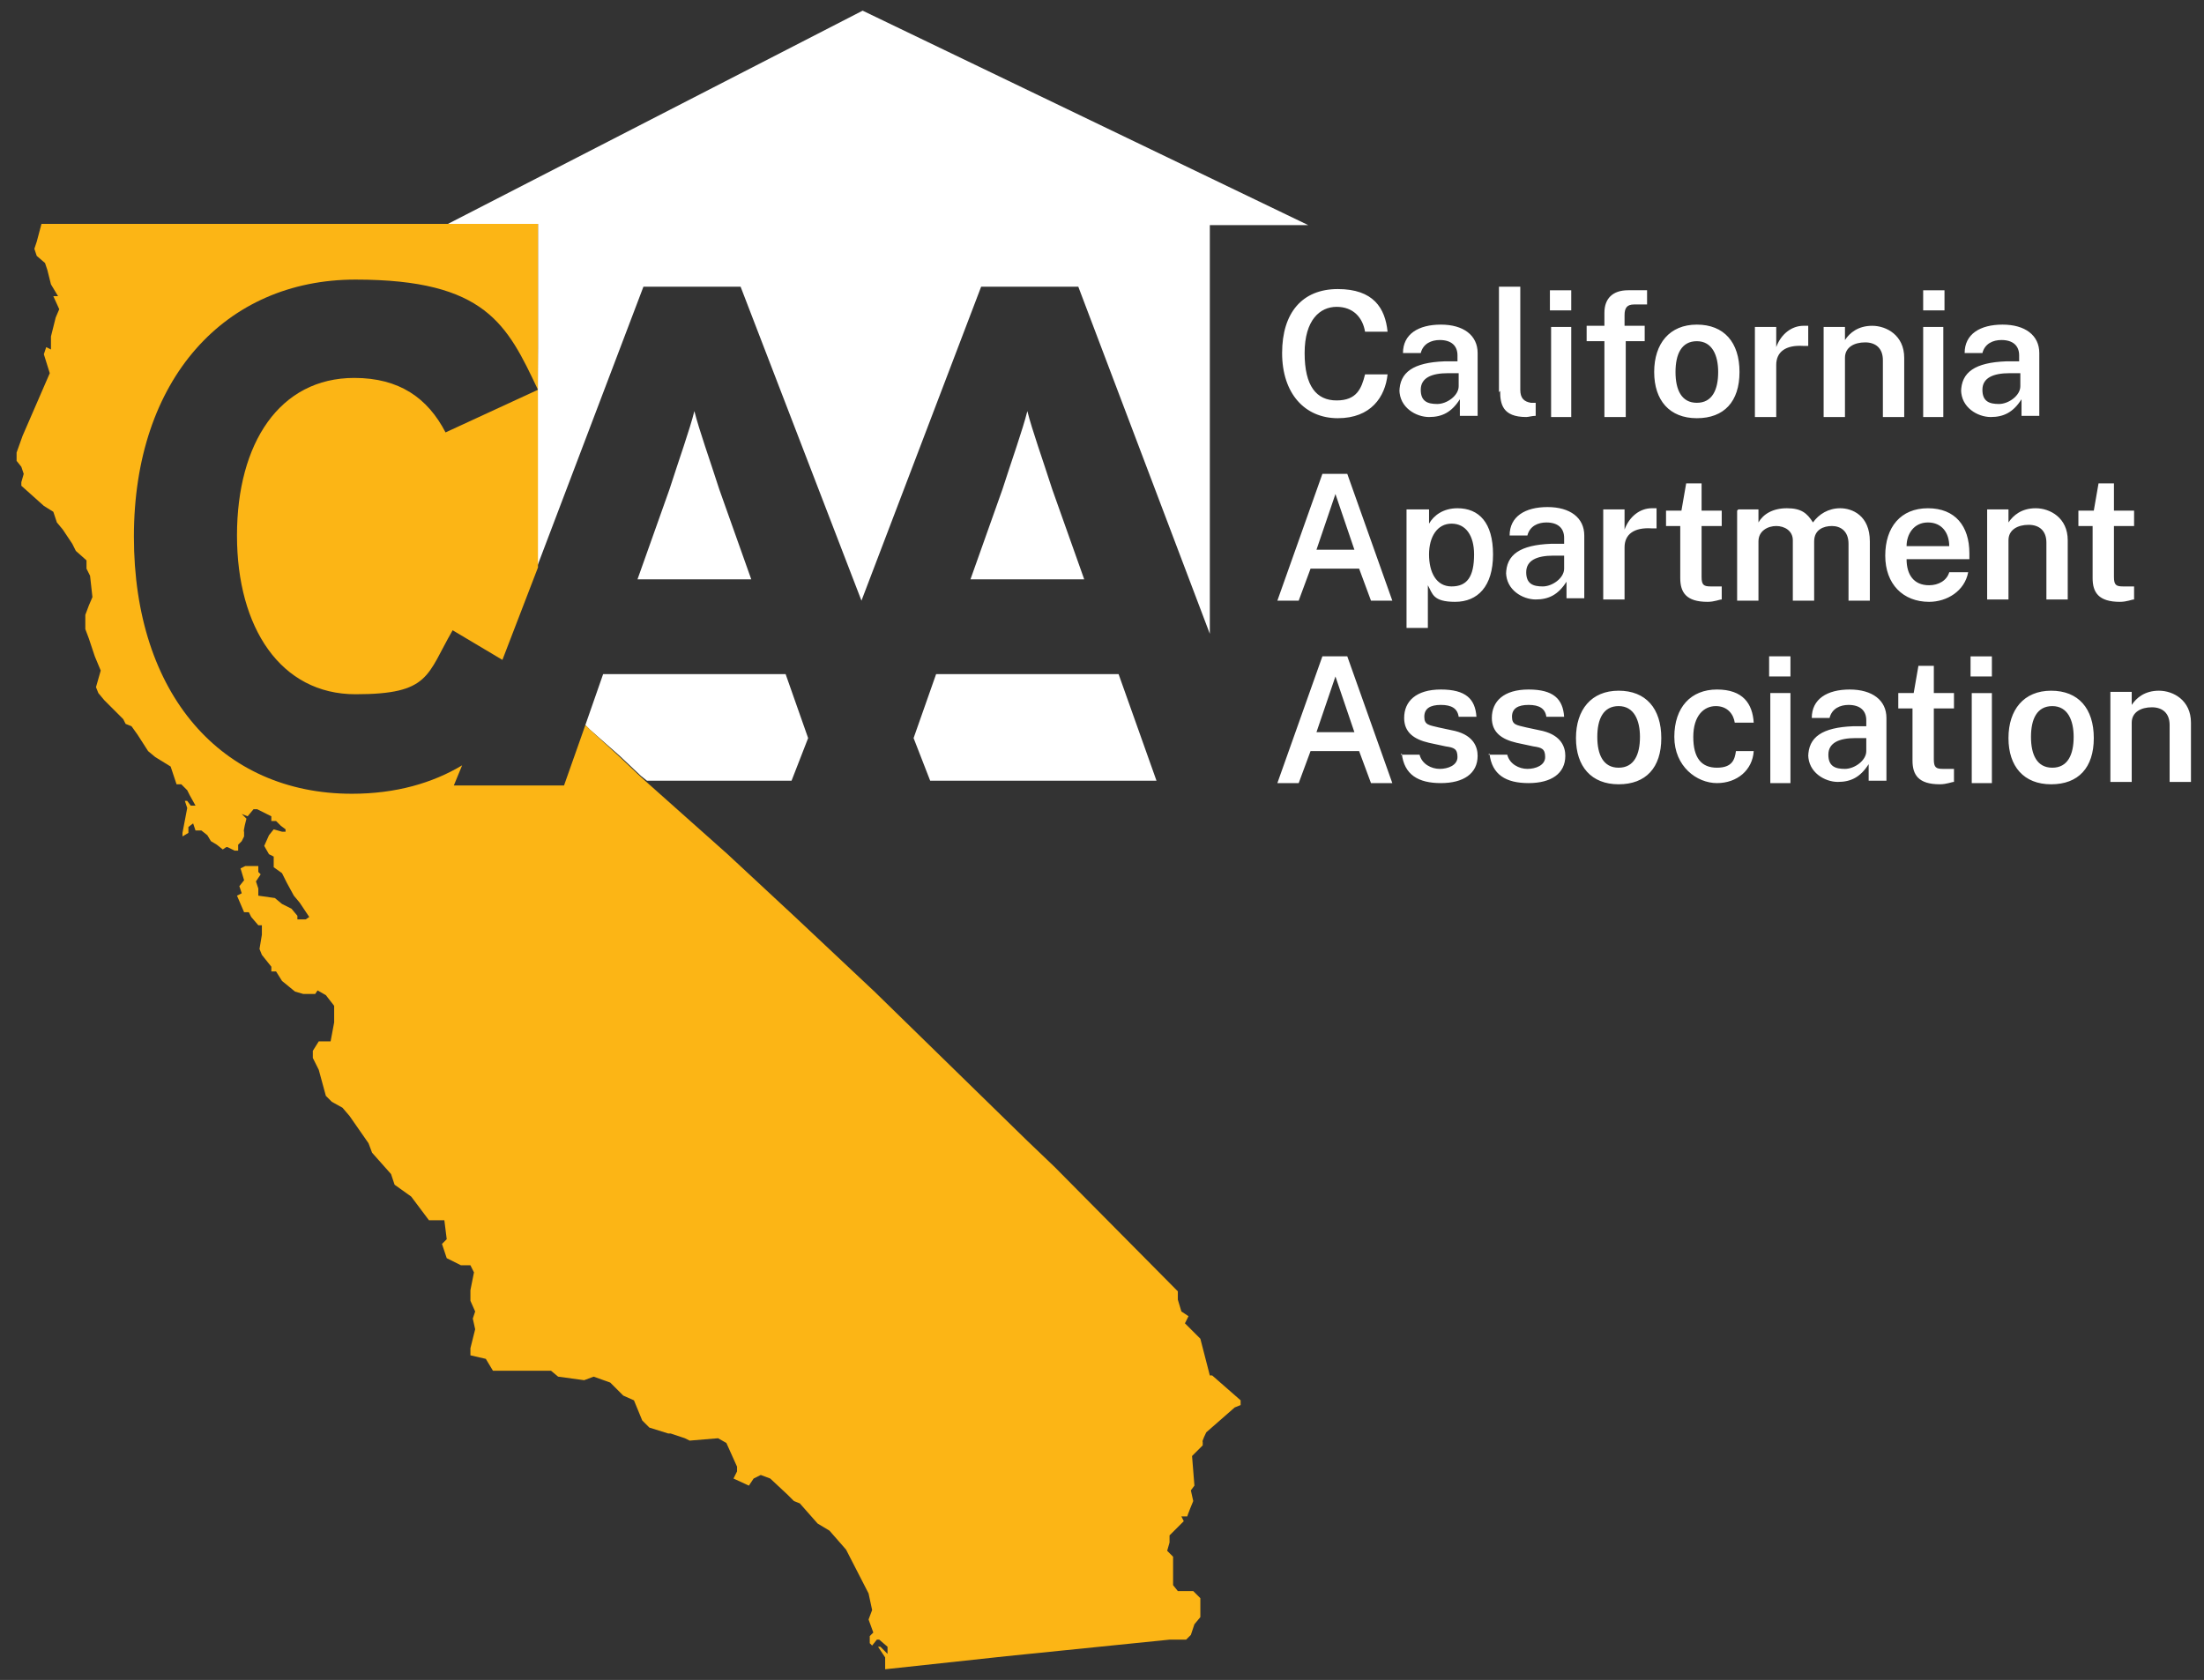 <?xml version="1.0" encoding="UTF-8"?> <svg xmlns="http://www.w3.org/2000/svg" id="Layer_1" version="1.1" viewBox="0 0 186 141.8"><rect x="0" y="0" width="186" height="141.8" fill="#333333" stroke="none"/><defs><style>.st1{fill:#fff}</style></defs><path d="m79 56.9-1.9 5.4 1.4 3.6h19.1l-3.2-9H79zM58.6 34.7c-.4 1.6-1.3 4.1-2.1 6.6l-2.7 7.6h9.6l-2.7-7.6c-.8-2.5-1.7-5-2.1-6.6Zm28.1 0c-.4 1.6-1.3 4.1-2.1 6.6l-2.7 7.6h9.6l-2.7-7.6c-.8-2.5-1.7-5-2.1-6.6Z" class="st1"></path><path d="m72.8.9-35 18h7.6v10.5l-.1 18.5 9-23.7h8.2l10.2 26.5 10.1-26.5H91l11.1 29.3V19h8.3L72.8.9zm-21.9 56-1.5 4.3.4.4 2.5 2.2 1.8 1.7.5.4h12.2l1.4-3.6-1.9-5.4H50.9z" class="st1"></path><path fill="#fcb515" d="m102.1 116.1-.8-3.1-1.3-1.3.3-.6-.6-.4-.3-1v-.7L89 98.5l-2.3-2.2-12.9-12.6-6.7-6.3-5.7-5.3-7.3-6.5-1.9-1.8-2.4-2.2-.4-.4-1.8 5.1h-9.3l.7-1.7c-2.5 1.5-5.6 2.4-9.3 2.4-11 0-18.4-8.4-18.4-21.7S19 23.6 30 23.6s12.8 3.8 15.4 9.3l-7.8 3.6c-1.5-2.9-3.9-4.6-7.7-4.6-6.3 0-9.9 5.5-9.9 13.3s3.7 13.4 10 13.4 6-1.6 8.2-5.4l4.2 2.5 3-7.8v-29H3.5l-.4 1.5-.2.6.2.6.7.6.2.6.3 1.2.6 1h-.4l.5 1.1-.3.7-.4 1.6v1.1l-.4-.2-.2.6.5 1.6-2.3 5.3-.5 1.4v.7l.4.5.2.6-.2.7v.3l1.9 1.7.8.5.3.9.5.6.8 1.2.3.6.9.8v.7l.3.6.2 1.8-.3.7-.3.8v1.2l.3.8.5 1.5.5 1.2-.4 1.4.2.5.5.6.7.7.9.9.2.4.5.2.5.7.9 1.4.6.5 1.3.8.5 1.5h.4l.5.5.2.4.5.9h-.4l-.3-.4h-.2l.2.6-.4 2.1v.3l.5-.3v-.5l.4-.3.2.6h.5l.5.4.3.5.5.3.5.4.3-.2h.1l.6.3h.3v-.5l.3-.3.2-.4v-.4c-.1 0 .2-1.1.2-1.1l-.4-.4.5.2.5-.6h.3l1.2.6v.4h.4l.4.4.4.3v.2h-.3l-.7-.2-.4.5-.4.9.4.7.4.2v.9l.7.5.4.8.6 1.1.5.6.8 1.2-.3.2h-.7v-.3l-.5-.6-.8-.4-.6-.5-1.4-.2V75l-.2-.6.4-.6-.2-.2v-.5h-1.1l-.4.2.3 1-.4.5.2.6-.4.2.6 1.4h.4l.2.4.6.7h.3v.8l-.2 1.2.2.5.4.5.4.5v.4h.4l.5.8 1.1.9.7.2h1l.2-.3.7.4.7.9v1.4l-.3 1.6h-1l-.5.8v.6l.5 1 .6 2.2.5.5.9.5.6.7 1.6 2.3.3.8 1.6 1.8.3.9 1.4 1 1.5 2h1.3l.2 1.6-.4.4.4 1.2 1.2.6h.8l.3.6-.3 1.5v.9l.4.9-.2.6.2.9-.4 1.6v.6l1.3.3.6 1h4.9l.6.5 2.2.3.8-.3 1.4.5 1.1 1.1.9.4.7 1.7.6.6 1.6.5h.2l1.2.4.4.2 2.4-.2.7.4.9 2v.4l-.3.6 1.3.6.4-.6.6-.3.8.3 1.5 1.4.5.5.5.2 1.5 1.7 1 .6 1.4 1.6 1.9 3.7.3 1.4-.3.8.4 1.1-.3.3v.6l.2.2.4-.5h.2l.7.6v.6l-.6-.6h-.2l.2.3.4.6v1l10.2-1.1 13.8-1.4h1.4l.4-.4.3-.9.5-.6v-1.6l-.6-.6h-1.3l-.4-.5v-2.4l-.5-.5.2-.7v-.6l.3-.3.9-.9-.2-.4h.5c0-.1.5-1.3.5-1.3l-.2-.9.3-.4-.2-2.5.9-.9v-.3c-.1 0 .3-.8.3-.8l2.4-2.1.5-.2v-.4l-2.4-2.1Z"></path><path d="M117.1 28h-1.9c-.2-1.2-1-2.1-2.4-2.1s-2.7 1.1-2.7 3.9 1 4 2.7 4 2.1-1 2.4-2.2h1.9c-.2 1.9-1.4 3.7-4.2 3.7s-4.7-2.1-4.7-5.5 1.7-5.4 4.7-5.4 4 1.6 4.2 3.6Zm1 5.1c0-1.7 1.2-2.5 3.8-2.6h1.1V30c0-.8-.5-1.3-1.5-1.3-.7 0-1.4.3-1.6 1.1h-1.5c0-1.6 1.3-2.4 3.2-2.4s3.1.9 3.1 2.4v5.3h-1.5v-1.4c-.7 1.1-1.5 1.5-2.6 1.5s-2.5-.8-2.5-2.3Zm5-.4v-1.2h-.9c-1.4 0-2.3.4-2.3 1.4s.6 1.2 1.4 1.2 1.8-.7 1.8-1.5Zm3.4.4v-8.9h1.8v8.7c0 .7.3 1 .9 1.1h.4v1.1c-.3 0-.6.1-.8.1-2 0-2.2-1.1-2.2-2.2Zm6.1-6.9h-1.8v-1.7h1.8v1.7Zm0 9h-1.7v-7.6h1.7v7.6Zm6.3-6.4h-1.7v6.4h-1.8v-6.4h-1.5v-1.3h1.5v-1.1c0-1.2.7-1.9 2-1.9h1.6v1.2h-1.1c-.6 0-.8.3-.8.9v.9h1.7v1.3Zm.7 2.6c0-2.4 1.3-4 3.6-4s3.6 1.5 3.6 4-1.3 3.9-3.6 3.9-3.6-1.5-3.6-3.9Zm5.4 0c0-1.4-.5-2.6-1.8-2.6s-1.8 1.1-1.8 2.6.5 2.6 1.8 2.6 1.8-1.1 1.8-2.6Zm3.2-3.8h1.7v1.7c.4-1.1 1.3-1.8 2.3-1.8h.4v1.7h-.4c-1.5-.1-2.3.5-2.3 1.6v4.4h-1.8v-7.6Zm5.7 0h1.8v1.1c.4-.6 1.1-1.2 2.3-1.2s2.7.8 2.7 2.7v5h-1.8v-4.8c0-1-.6-1.5-1.5-1.5s-1.7.4-1.7 1.3v5h-1.8v-7.6Zm10.2-1.4h-1.8v-1.7h1.8v1.7Zm-.1 9h-1.7v-7.6h1.7v7.6Zm1.5-2.1c0-1.7 1.2-2.5 3.8-2.6h1.1V30c0-.8-.5-1.3-1.5-1.3-.7 0-1.4.3-1.6 1.1h-1.5c0-1.6 1.3-2.4 3.2-2.4s3.1.9 3.1 2.4v5.3h-1.5v-1.4c-.7 1.1-1.5 1.5-2.6 1.5s-2.5-.8-2.5-2.3Zm5-.4v-1.2h-.9c-1.4 0-2.3.4-2.3 1.4s.6 1.2 1.4 1.2 1.8-.7 1.8-1.5ZM111.8 40h1.9l3.8 10.7h-1.8l-1-2.7h-4.1l-1 2.7h-1.8l3.8-10.7Zm2.5 6.4-1.6-4.7-1.6 4.7h3.2Zm4.5-3.4h1.8v1.2c.4-.7 1.2-1.3 2.4-1.3 1.8 0 3 1.2 3 3.9s-1.3 4-3.2 4-1.9-.7-2.3-1.4V53h-1.8V43Zm5.6 3.8c0-1.6-.7-2.6-1.9-2.6s-1.9 1.1-1.9 2.6.6 2.7 1.9 2.7 1.9-.8 1.9-2.7Zm2.7 1.7c0-1.7 1.2-2.5 3.8-2.6h1.1v-.5c0-.8-.5-1.3-1.5-1.3-.7 0-1.4.3-1.6 1.1h-1.5c0-1.6 1.3-2.4 3.2-2.4s3.1.9 3.1 2.4v5.3h-1.5v-1.4c-.7 1.1-1.5 1.5-2.6 1.5s-2.5-.8-2.5-2.3Zm4.9-.4v-1.2h-.9c-1.4 0-2.3.4-2.3 1.4s.6 1.2 1.4 1.2 1.8-.7 1.8-1.5Zm3.4-5.1h1.7v1.7c.4-1.1 1.3-1.8 2.3-1.8h.4v1.7h-.4c-1.5-.1-2.3.5-2.3 1.6v4.4h-1.8V43Zm8.2 1.3v4.4c0 .7.2.8.8.8h.9v1.1c-.2 0-.6.2-1.2.2-1.8 0-2.3-.8-2.3-2v-4.4h-1.2v-1.3h1.3l.4-2.3h1.3v2.3h1.7v1.3h-1.7Zm3.1-1.3h1.7v1.1c.4-.7 1.2-1.2 2.4-1.2s1.7.4 2.2 1.2c.5-.7 1.3-1.2 2.3-1.2s2.5.6 2.5 2.8v5H156v-4.8c0-1.1-.7-1.5-1.4-1.5s-1.5.3-1.5 1.3v5h-1.8v-5.1c0-.8-.7-1.2-1.4-1.2s-1.5.4-1.5 1.3v5h-1.8v-7.6Zm16.1 6.4c.8 0 1.5-.4 1.7-1.1h1.6c-.3 1.6-1.8 2.5-3.3 2.5-2.2 0-3.7-1.5-3.7-3.9s1.3-4 3.6-4 3.5 1.5 3.5 3.8v.5h-5.3c0 1.3.6 2.2 1.9 2.2Zm1.7-3.3c0-1.1-.6-2-1.8-2s-1.8 1-1.8 2h3.6Zm3.2-3.1h1.8v1.1c.4-.6 1.1-1.2 2.3-1.2s2.7.8 2.7 2.7v5h-1.8v-4.8c0-1-.6-1.5-1.5-1.5s-1.7.4-1.7 1.3v5h-1.8V43Zm10.7 1.3v4.4c0 .7.2.8.8.8h.9v1.1c-.2 0-.6.2-1.2.2-1.8 0-2.3-.8-2.3-2v-4.4h-1.2v-1.3h1.3l.4-2.3h1.3v2.3h1.7v1.3h-1.7Zm-66.6 11.1h1.9l3.8 10.7h-1.8l-1-2.7h-4.1l-1 2.7h-1.8l3.8-10.7Zm2.5 6.4-1.6-4.7-1.6 4.7h3.2Zm3.9 1.9h1.6c.2.8 1 1.2 1.7 1.2s1.5-.3 1.5-1-.3-.8-1-.9l-1.4-.3c-1.3-.3-2.1-.9-2.1-2.1 0-1.4 1-2.4 3.1-2.4s2.9.8 3 2.3h-1.5c-.1-.7-.6-1-1.5-1s-1.4.3-1.4 1 .4.7 1.2.9l1.4.3c1.6.4 1.9 1.4 1.9 2.1 0 1.5-1.2 2.3-3.1 2.3s-3.1-.7-3.3-2.5Zm7.4 0h1.6c.2.8 1 1.2 1.7 1.2s1.5-.3 1.5-1-.3-.8-1-.9l-1.4-.3c-1.3-.3-2.1-.9-2.1-2.1 0-1.4 1-2.4 3.1-2.4s2.9.8 3 2.3h-1.5c-.1-.7-.6-1-1.5-1s-1.4.3-1.4 1 .4.7 1.2.9l1.4.3c1.6.4 1.9 1.4 1.9 2.1 0 1.5-1.2 2.3-3.1 2.3s-3.1-.7-3.3-2.5Zm7.4-1.4c0-2.4 1.3-4 3.6-4s3.6 1.5 3.6 4-1.3 3.9-3.6 3.9-3.6-1.5-3.6-3.9Zm5.4-.1c0-1.4-.5-2.6-1.8-2.6s-1.8 1.1-1.8 2.6.5 2.6 1.8 2.6 1.8-1.1 1.8-2.6Zm9.5-1.2h-1.5c-.1-.7-.6-1.4-1.6-1.4s-1.9.8-1.9 2.6.7 2.6 2 2.6 1.5-.7 1.6-1.4h1.5c-.1 1.6-1.4 2.7-3.1 2.7s-3.6-1.4-3.6-3.9 1.4-4 3.6-4 3 1.2 3.1 2.8Zm3.2-3.9h-1.8v-1.7h1.8v1.7Zm0 9h-1.7v-7.6h1.7v7.6Zm1.5-2.2c0-1.7 1.2-2.5 3.8-2.6h1.1v-.5c0-.8-.5-1.3-1.5-1.3-.7 0-1.4.3-1.6 1.1h-1.5c0-1.6 1.3-2.4 3.2-2.4s3.1.9 3.1 2.4v5.3h-1.5v-1.4c-.7 1.1-1.5 1.5-2.6 1.5s-2.5-.8-2.5-2.3Zm4.9-.4v-1.2h-.9c-1.4 0-2.3.4-2.3 1.4s.6 1.2 1.4 1.2 1.8-.7 1.8-1.5Zm5.7-3.8v4.4c0 .7.2.8.8.8h.9V66c-.2 0-.6.2-1.2.2-1.8 0-2.3-.8-2.3-2v-4.4h-1.2v-1.3h1.3l.4-2.3h1.3v2.3h1.7v1.3h-1.7Zm4.9-2.6h-1.8v-1.7h1.8v1.7Zm0 9h-1.7v-7.6h1.7v7.6Zm1.4-3.8c0-2.4 1.3-4 3.6-4s3.6 1.5 3.6 4-1.3 3.9-3.6 3.9-3.6-1.5-3.6-3.9Zm5.5-.1c0-1.4-.5-2.6-1.8-2.6s-1.8 1.1-1.8 2.6.5 2.6 1.8 2.6 1.8-1.1 1.8-2.6Zm3.1-3.8h1.8v1.1c.4-.6 1.1-1.2 2.3-1.2s2.7.8 2.7 2.7v5h-1.8v-4.8c0-1-.6-1.5-1.5-1.5s-1.7.4-1.7 1.3v5h-1.8v-7.6Z" class="st1"></path></svg> 